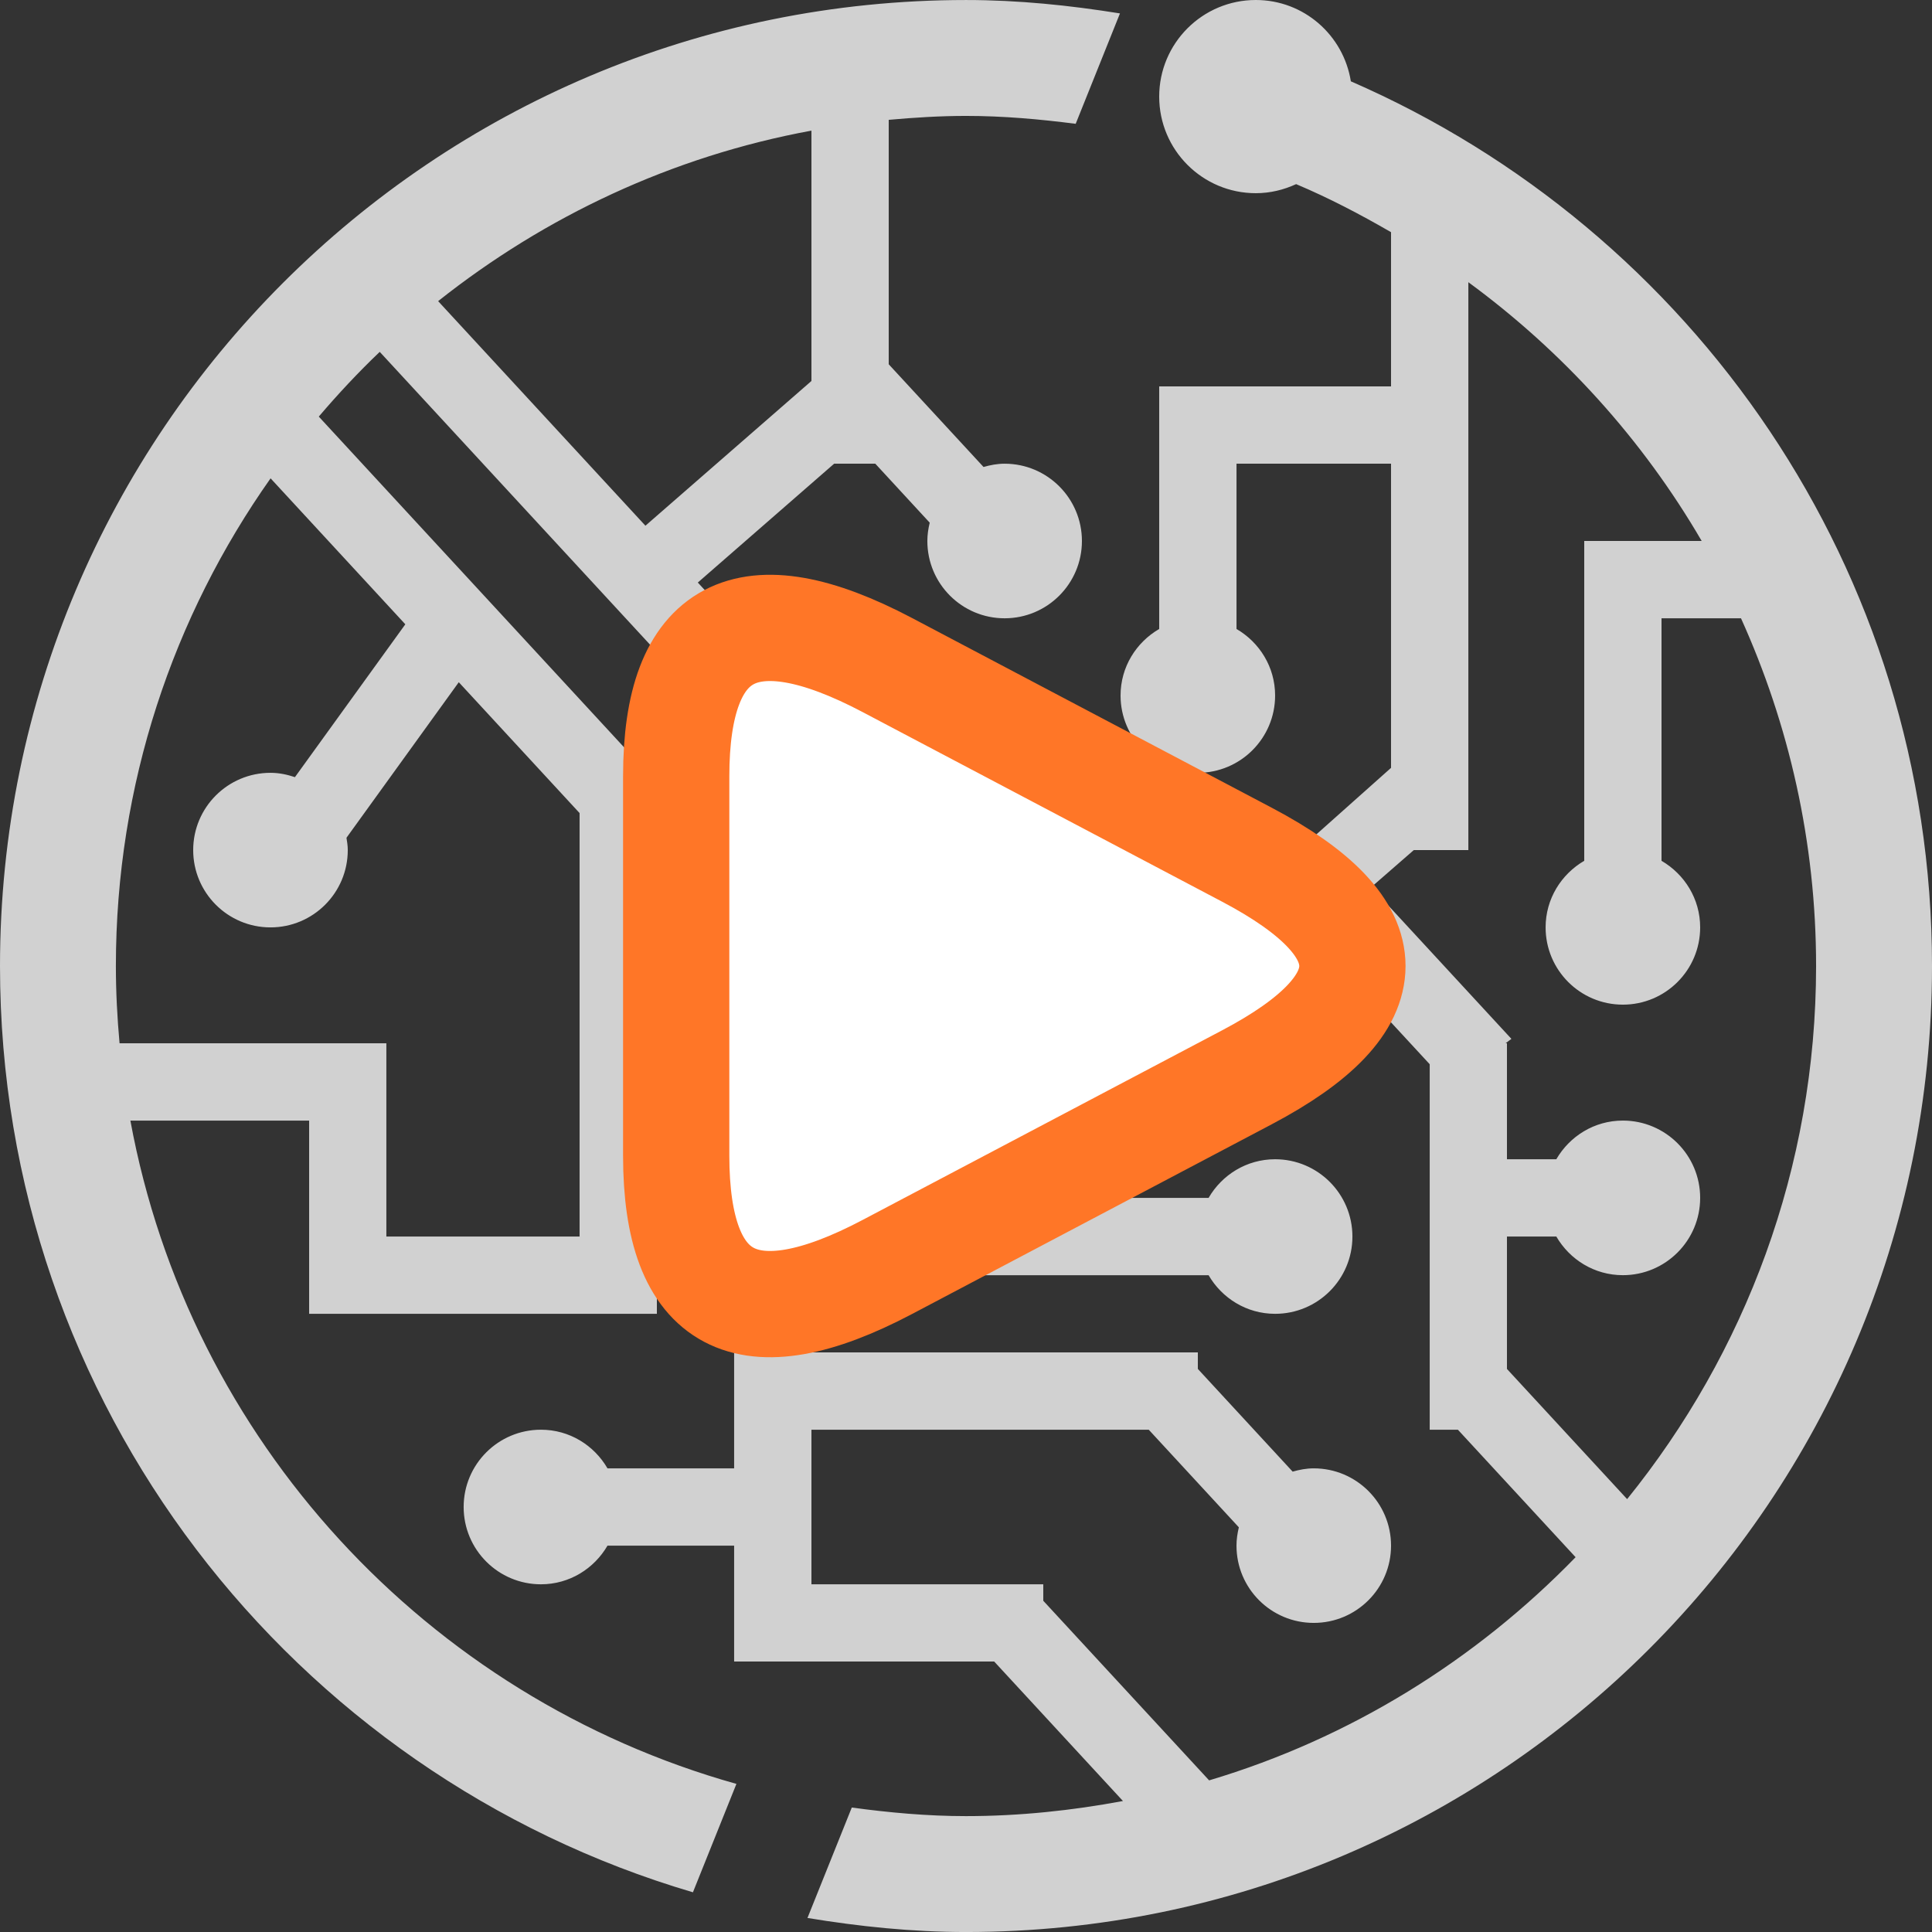<svg viewBox="0 0 200 200.002" xmlns="http://www.w3.org/2000/svg" xmlns:bx="https://boxy-svg.com">
  <rect x="0" y="0" width="200" height="200.002" fill="#333333" stroke="none"/>
  <path xmlns="http://www.w3.org/2000/svg" fill-rule="evenodd" clip-rule="evenodd" d="M 99.997 200.002 C 94.398 200.002 88.94 199.427 83.589 198.547 L 88.176 187.117 C 92.052 187.641 95.979 188.004 99.997 188.004 C 105.555 188.004 110.975 187.423 116.249 186.441 L 102.919 172.002 L 83.998 172.002 L 79.997 172.002 L 75.997 172.002 L 75.997 160.006 L 62.887 160.006 C 61.503 162.384 58.951 164.006 56 164.006 C 51.582 164.006 47.997 160.424 47.997 156.003 C 47.997 151.583 51.58 148.003 56 148.003 C 58.953 148.003 61.505 149.621 62.887 152.003 L 75.997 152.003 L 75.997 148.003 L 75.997 140 L 83.998 140 L 124.001 140 L 124.001 141.711 L 133.815 152.343 C 134.515 152.143 135.239 152.003 135.999 152.003 C 140.418 152.003 144 155.585 144 160.006 C 144 164.422 140.42 168.002 135.999 168.002 C 131.579 168.002 128.001 164.424 128.001 160.006 C 128.001 159.348 128.099 158.719 128.246 158.108 L 118.918 148.003 L 84 148.003 L 84 164.004 L 108 164.004 L 108 165.711 L 125.168 184.303 C 139.782 179.947 152.756 171.856 163.106 161.201 L 150.921 148.003 L 148.003 148.003 L 148.003 110.169 L 135.924 97.094 C 132.584 100.003 129.032 103.099 125.588 106.102 C 124.923 106.686 123.603 107.833 123.603 107.833 L 120 107.886 L 120 108 L 102.89 108 C 101.506 110.382 98.954 112.002 96.001 112.002 C 91.583 112.002 88 108.42 88 103.999 C 88 99.579 91.583 96.001 96.001 96.001 C 98.954 96.001 101.506 97.619 102.89 100.001 L 120 100.001 L 120 100.875 L 144 79.488 L 144 47.999 L 128.003 47.999 L 128.003 65.112 C 130.381 66.496 131.999 69.048 131.999 71.999 C 131.999 76.417 128.421 80.002 124.001 80.002 C 119.585 80.002 116 76.419 116 71.999 C 116 69.045 117.618 66.494 120 65.112 L 120 47.999 L 120 43.999 L 120 39.999 L 144 39.999 L 144 24.035 C 140.831 22.202 137.577 20.495 134.175 19.061 C 132.901 19.648 131.495 19.999 129.999 19.999 C 124.479 19.999 120 15.521 120 9.999 C 120 4.478 124.479 0 129.999 0 C 134.984 0 139.082 3.654 139.84 8.418 C 175.216 23.82 200 58.958 200 100.001 C 200 155.23 155.23 200.002 99.997 200.002 Z M 168 104.001 C 163.582 104.001 160.001 100.423 160.001 96.003 C 160.001 93.049 161.621 90.498 163.999 89.111 L 163.999 56.002 L 168 56.002 L 172.002 56.002 L 176.158 56.002 C 170.04 45.488 161.777 36.381 152.003 29.213 L 152.003 88.002 L 146.354 88.002 C 145.056 89.131 143.576 90.425 141.958 91.832 L 156.459 107.542 L 155.857 108.002 L 155.999 108.002 L 155.999 120.003 L 161.11 120.003 C 162.493 117.62 165.044 116.002 167.998 116.002 C 172.416 116.002 176 119.585 176 124.005 C 176 128.421 172.418 132.006 167.998 132.006 C 165.044 132.006 162.493 130.386 161.11 128.006 L 155.999 128.006 L 155.999 141.713 L 168.44 155.188 C 180.639 140.095 188.001 120.929 188.001 100.003 C 188.001 87.151 185.188 74.986 180.227 64.003 L 172 64.003 L 172 89.111 C 174.382 90.5 176 93.049 176 96.003 C 176 100.421 172.418 104.001 168 104.001 Z M 99.997 11.999 C 97.299 11.999 94.636 12.168 92 12.405 L 92 37.71 L 101.815 48.342 C 102.512 48.142 103.237 48.002 103.997 48.002 C 108.415 48.002 112 51.584 112 56.004 C 112 60.422 108.417 64.005 103.997 64.005 C 99.577 64.005 95.999 60.422 95.999 56.004 C 95.999 55.349 96.096 54.718 96.245 54.109 L 90.611 48.002 L 86.349 48.002 L 72.237 60.305 L 83.038 72.001 L 83.995 72.001 L 83.995 73.041 L 84.035 73.086 L 83.995 73.121 L 83.995 124.007 L 125.112 124.007 C 126.494 121.623 129.046 120.005 131.999 120.005 C 136.417 120.005 140.002 123.587 140.002 128.008 C 140.002 132.428 136.42 136.006 131.999 136.006 C 129.046 136.006 126.494 134.386 125.112 132.008 L 84 132.008 L 80 132.008 L 75.999 132.008 L 75.999 76.168 L 39.31 36.425 C 37.087 38.543 34.994 40.788 33 43.126 L 67.041 80.002 L 67.999 80.002 L 67.999 81.04 L 68.039 81.084 L 67.999 81.12 L 67.999 128.006 L 67.999 136.004 L 60 136.004 L 39.999 136.004 L 36.003 136.004 L 32.002 136.004 L 32.002 116.005 L 13.497 116.005 C 19.595 149.107 44.217 175.691 76.233 184.668 L 71.732 195.889 C 30.278 183.679 0 145.405 0 100.003 C 0 44.772 44.772 0.002 99.999 0.002 C 105.437 0.002 110.735 0.553 115.938 1.389 L 111.355 12.817 C 107.628 12.337 103.857 11.999 99.997 11.999 Z M 28.011 49.517 C 17.935 63.796 11.996 81.189 11.996 100.003 C 11.996 102.701 12.137 105.364 12.377 108.002 L 39.996 108.002 L 39.996 112.004 L 39.996 116.005 L 39.996 128.006 L 59.998 128.006 L 59.998 84.169 L 47.493 70.623 L 35.867 86.725 C 35.936 87.142 36.001 87.565 36.001 88.002 C 36.001 92.421 32.418 96.003 28 96.003 C 23.582 96.003 19.999 92.421 19.999 88.002 C 19.999 83.584 23.582 80.002 28 80.002 C 28.891 80.002 29.731 80.182 30.531 80.451 L 41.959 64.627 L 28.011 49.517 Z M 84 13.523 C 69.561 16.179 56.402 22.408 45.355 31.174 L 66.814 54.422 L 84 39.439 L 84 13.523 Z" style="fill: rgb(209, 209, 209); transform-origin: 0px 0px;"></path>
  <path d="M 477.091 458.879 Q 488.615 437.029 500.139 458.879 L 519.774 496.105 Q 531.298 517.955 508.249 517.955 L 468.981 517.955 Q 445.932 517.955 457.456 496.105 Z" style="transform-origin: 388.614px 587.955px; paint-order: fill; fill: rgb(255, 255, 255); stroke-width: 11px; stroke: rgb(255, 118, 39);" transform="matrix(0, 1, -1, 0, -388.614, -587.955)" bx:shape="triangle 445.932 437.029 85.366 80.926 0.5 0.27 1@3832138e"></path>
</svg>